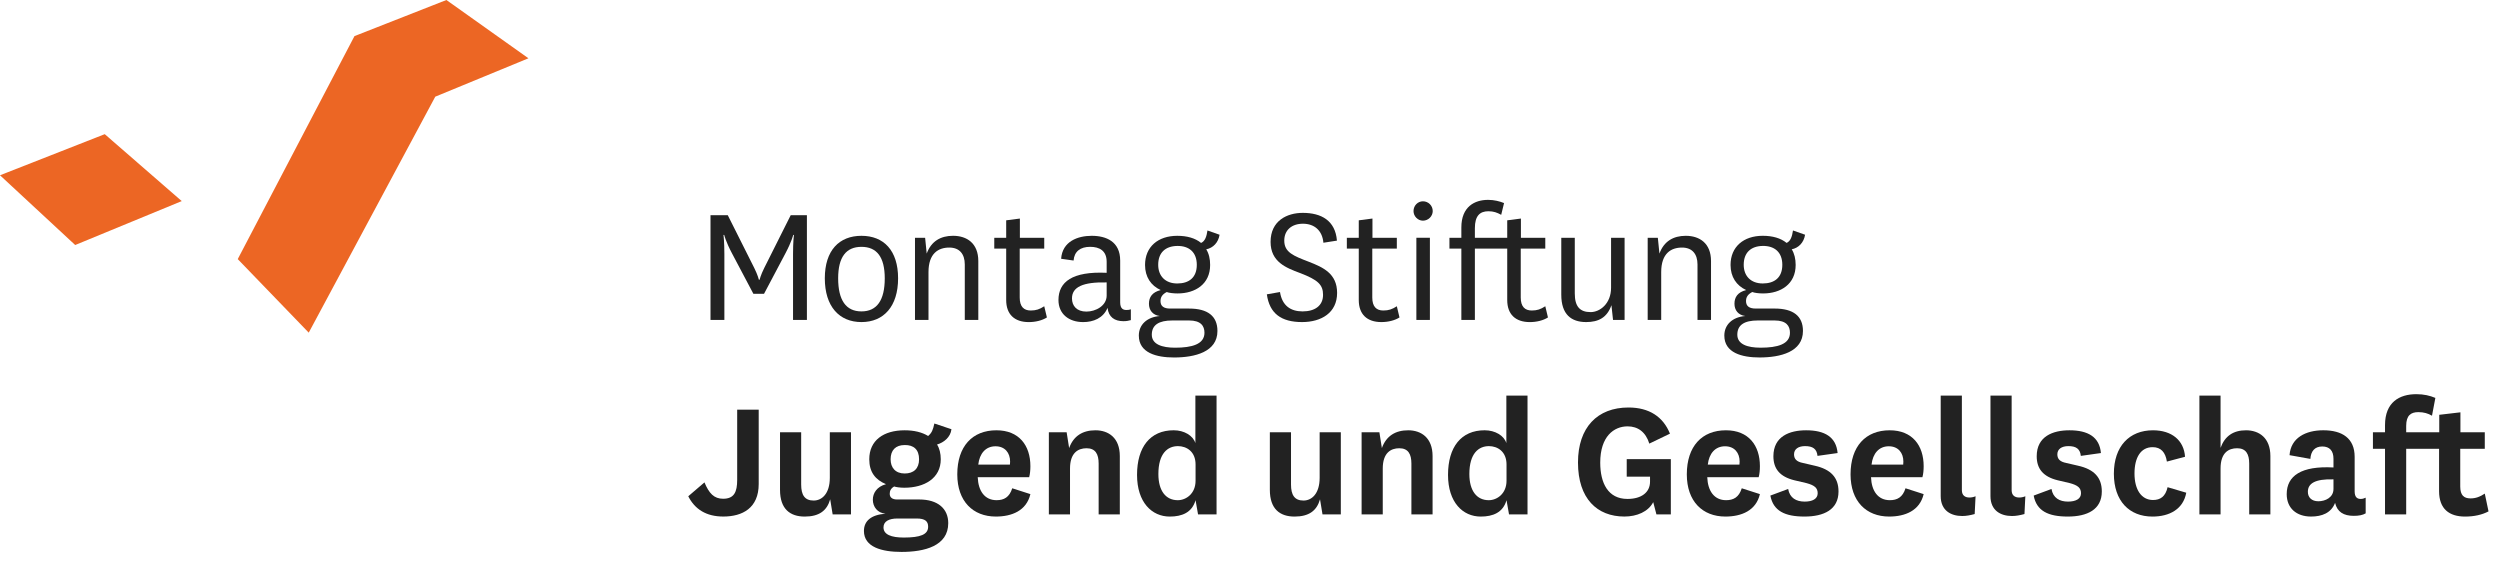 <?xml version="1.0" encoding="UTF-8"?>
<svg width="164px" height="37px" viewBox="0 0 164 37" version="1.1" xmlns="http://www.w3.org/2000/svg" xmlns:xlink="http://www.w3.org/1999/xlink">
    <!-- Generator: Sketch 52.5 (67469) - http://www.bohemiancoding.com/sketch -->
    <title>Logos/Logo-MJG</title>
    <desc>Created with Sketch.</desc>
    <g id="Logos/Logo-MJG" stroke="none" stroke-width="1" fill="none" fill-rule="evenodd">
        <g>
            <path d="M52.035,15.41 L52.081,15.41 C52.081,15.41 52.023,15.842 52.023,16.67 L52.023,20.988 L52.933,20.988 L52.933,14.115 L51.872,14.115 L50.133,17.581 C49.9,18.048 49.829,18.351 49.829,18.351 L49.783,18.351 C49.783,18.351 49.713,18.048 49.48,17.581 L47.741,14.115 L46.609,14.115 L46.609,20.988 L47.519,20.988 L47.519,16.67 C47.519,15.842 47.461,15.41 47.461,15.41 L47.508,15.41 C47.508,15.41 47.6,15.83 48.021,16.624 L49.422,19.273 L50.121,19.273 L51.522,16.624 C51.942,15.83 52.035,15.41 52.035,15.41" id="Fill-1" fill="#222222"></path>
            <path d="M56.512,20.428 C55.496,20.428 54.983,19.694 54.983,18.258 C54.983,16.858 55.508,16.193 56.512,16.193 C57.515,16.193 58.04,16.858 58.04,18.258 C58.04,19.694 57.527,20.428 56.512,20.428 M58.915,18.258 C58.915,16.426 57.97,15.469 56.512,15.469 C55.053,15.469 54.108,16.426 54.108,18.258 C54.108,20.101 55.053,21.128 56.512,21.128 C57.97,21.128 58.915,20.101 58.915,18.258" id="Fill-3" fill="#222222"></path>
            <path d="M60.909,17.85 C60.909,16.613 61.563,16.24 62.274,16.24 C62.939,16.24 63.29,16.66 63.29,17.348 L63.29,20.989 L64.177,20.989 L64.177,17.126 C64.177,15.959 63.43,15.468 62.519,15.468 C61.703,15.468 61.084,15.83 60.792,16.635 L60.688,15.598 L60.023,15.598 L60.023,20.989 L60.909,20.989 L60.909,17.85 Z" id="Fill-5" fill="#222222"></path>
            <path d="M67.616,20.369 C67.16,20.369 66.893,20.113 66.893,19.518 L66.893,16.309 L68.502,16.309 L68.502,15.598 L66.904,15.598 L66.904,14.337 L66.006,14.453 L66.006,15.598 L65.224,15.598 L65.224,16.309 L66.006,16.309 L66.006,19.682 C66.006,20.614 66.542,21.129 67.487,21.129 C67.931,21.129 68.362,21.023 68.677,20.825 L68.502,20.09 C68.199,20.288 67.966,20.369 67.616,20.369" id="Fill-7" fill="#222222"></path>
            <path d="M72.597,19.389 C72.597,20.055 71.885,20.44 71.267,20.44 C70.636,20.44 70.322,20.067 70.322,19.576 C70.322,18.83 71.034,18.491 72.597,18.527 L72.597,19.389 Z M73.484,19.833 L73.484,17.091 C73.484,15.843 72.562,15.469 71.617,15.469 C70.706,15.469 69.691,15.831 69.61,16.975 L70.427,17.091 C70.473,16.496 70.87,16.192 71.512,16.192 C72.13,16.192 72.597,16.449 72.597,17.173 L72.597,17.896 C70.344,17.791 69.435,18.491 69.435,19.681 C69.435,20.592 70.112,21.129 71.056,21.129 C71.721,21.129 72.375,20.872 72.655,20.195 C72.725,20.802 73.11,21.07 73.705,21.07 C73.904,21.07 74.056,21.035 74.184,21 L74.184,20.289 C74.102,20.324 74.021,20.335 73.893,20.335 C73.682,20.335 73.484,20.253 73.484,19.833 Z" id="Fill-9" fill="#222222"></path>
            <path d="M77.228,18.596 C76.445,18.596 75.978,18.106 75.978,17.371 C75.978,16.577 76.445,16.146 77.228,16.134 C77.998,16.122 78.51,16.542 78.51,17.371 C78.51,18.211 77.998,18.596 77.228,18.596 M76.9,21.023 L78.008,21.023 C78.778,21.023 79.013,21.385 79.013,21.828 C79.013,22.587 78.183,22.809 77.087,22.809 C76.224,22.809 75.558,22.587 75.558,21.956 C75.558,21.315 76.025,21.023 76.9,21.023 M80.004,15.399 L79.21,15.119 C79.153,15.504 79.058,15.819 78.79,15.936 C78.406,15.62 77.87,15.469 77.228,15.469 C75.966,15.469 75.115,16.192 75.115,17.382 C75.115,18.164 75.499,18.736 76.142,19.028 C75.582,19.168 75.371,19.495 75.371,19.926 C75.371,20.347 75.617,20.673 76.084,20.731 C75.231,20.802 74.707,21.304 74.707,22.015 C74.707,23.147 75.862,23.451 77.016,23.451 C78.382,23.451 79.864,23.088 79.864,21.712 C79.864,20.731 79.222,20.242 78.008,20.242 L76.76,20.242 C76.352,20.242 76.129,20.09 76.129,19.752 C76.129,19.495 76.246,19.308 76.537,19.158 C76.691,19.215 76.971,19.25 77.249,19.25 C78.406,19.25 79.385,18.642 79.385,17.382 C79.385,16.986 79.305,16.636 79.129,16.356 C79.584,16.263 79.922,15.912 80.004,15.399" id="Fill-11" fill="#222222"></path>
            <path d="M85.45,20.428 C84.668,20.428 84.109,20.055 83.968,19.157 L83.105,19.308 C83.28,20.569 84.05,21.128 85.415,21.128 C86.676,21.128 87.714,20.521 87.714,19.215 C87.714,17.944 86.792,17.535 85.859,17.172 C84.855,16.787 84.248,16.554 84.248,15.785 C84.248,15.084 84.75,14.676 85.473,14.676 C86.22,14.676 86.746,15.119 86.815,15.924 L87.703,15.785 C87.597,14.466 86.676,13.964 85.461,13.964 C84.435,13.964 83.35,14.477 83.35,15.867 C83.35,17.185 84.376,17.571 85.275,17.908 C86.477,18.364 86.792,18.689 86.792,19.343 C86.792,20.055 86.255,20.428 85.45,20.428" id="Fill-13" fill="#222222"></path>
            <path d="M90.617,21.128 C91.06,21.128 91.492,21.023 91.807,20.825 L91.632,20.09 C91.329,20.288 91.095,20.369 90.745,20.369 C90.29,20.369 90.022,20.113 90.022,19.519 L90.022,16.309 L91.632,16.309 L91.632,15.598 L90.033,15.598 L90.033,14.336 L89.135,14.453 L89.135,15.598 L88.353,15.598 L88.353,16.309 L89.135,16.309 L89.135,19.682 C89.135,20.614 89.672,21.128 90.617,21.128" id="Fill-15" fill="#222222"></path>
            <path d="M93.346,13.205 C93.007,13.205 92.727,13.485 92.727,13.847 C92.727,14.184 93.007,14.476 93.346,14.476 C93.696,14.476 93.987,14.184 93.987,13.847 C93.987,13.485 93.696,13.205 93.346,13.205" id="Fill-17" fill="#222222"></path>
            <polygon id="Fill-19" fill="#222222" points="92.914 20.988 93.801 20.988 93.801 15.597 92.914 15.597"></polygon>
            <path d="M100.484,20.369 C100.03,20.369 99.761,20.113 99.761,19.518 L99.761,16.309 L101.371,16.309 L101.371,15.598 L99.772,15.598 L99.772,14.337 L98.874,14.453 L98.874,15.598 L98.129,15.598 L98.092,15.598 L96.752,15.598 L96.752,14.967 C96.752,14.161 97.078,13.858 97.639,13.858 C97.977,13.858 98.199,13.94 98.479,14.092 L98.666,13.321 C98.374,13.204 98.024,13.111 97.615,13.111 C96.741,13.111 95.865,13.555 95.865,14.921 L95.865,15.598 L95.083,15.598 L95.083,16.309 L95.865,16.309 L95.865,20.988 L96.752,20.988 L96.752,16.309 L98.092,16.309 L98.129,16.309 L98.874,16.309 L98.874,19.682 C98.874,20.614 99.41,21.129 100.356,21.129 C100.799,21.129 101.232,21.023 101.546,20.825 L101.371,20.09 C101.068,20.288 100.834,20.369 100.484,20.369" id="Fill-21" fill="#222222"></path>
            <path d="M105.71,20.02 L105.815,20.988 L106.573,20.988 L106.573,15.598 L105.686,15.598 L105.686,18.877 C105.686,19.925 104.951,20.474 104.345,20.474 C103.633,20.474 103.306,20.101 103.306,19.25 L103.306,15.598 L102.42,15.598 L102.42,19.332 C102.42,20.627 103.072,21.128 104.053,21.128 C104.87,21.128 105.43,20.826 105.71,20.02" id="Fill-22" fill="#222222"></path>
            <path d="M111.356,17.348 L111.356,20.989 L112.243,20.989 L112.243,17.126 C112.243,15.959 111.496,15.469 110.585,15.469 C109.769,15.469 109.15,15.83 108.859,16.636 L108.754,15.598 L108.088,15.598 L108.088,20.989 L108.975,20.989 L108.975,17.85 C108.975,16.613 109.629,16.24 110.341,16.24 C111.005,16.24 111.356,16.66 111.356,17.348" id="Fill-23" fill="#222222"></path>
            <path d="M115.309,21.023 L116.418,21.023 C117.188,21.023 117.421,21.384 117.421,21.828 C117.421,22.587 116.594,22.808 115.496,22.808 C114.633,22.808 113.968,22.587 113.968,21.956 C113.968,21.314 114.434,21.023 115.309,21.023 M114.388,17.371 C114.388,16.577 114.854,16.145 115.637,16.133 C116.406,16.122 116.92,16.542 116.92,17.371 C116.92,18.21 116.406,18.595 115.637,18.595 C114.854,18.595 114.388,18.105 114.388,17.371 M115.426,23.45 C116.791,23.45 118.274,23.088 118.274,21.71 C118.274,20.73 117.632,20.241 116.418,20.241 L115.17,20.241 C114.761,20.241 114.539,20.089 114.539,19.752 C114.539,19.495 114.656,19.307 114.948,19.156 C115.1,19.214 115.379,19.25 115.659,19.25 C116.814,19.25 117.795,18.641 117.795,17.381 C117.795,16.986 117.713,16.635 117.538,16.355 C117.993,16.262 118.332,15.912 118.413,15.398 L117.62,15.119 C117.562,15.503 117.468,15.819 117.2,15.935 C116.814,15.62 116.278,15.468 115.637,15.468 C114.376,15.468 113.524,16.192 113.524,17.381 C113.524,18.164 113.91,18.736 114.551,19.028 C113.991,19.168 113.781,19.495 113.781,19.925 C113.781,20.346 114.026,20.672 114.493,20.73 C113.641,20.801 113.116,21.303 113.116,22.014 C113.116,23.146 114.271,23.45 115.426,23.45" id="Fill-24" fill="#222222"></path>
            <path d="M48.359,31.481 C48.359,32.275 48.161,32.718 47.437,32.718 C46.842,32.718 46.515,32.369 46.212,31.645 L45.15,32.555 C45.582,33.408 46.329,33.885 47.449,33.885 C48.709,33.885 49.771,33.326 49.771,31.75 L49.771,26.873 L48.359,26.873 L48.359,31.481 Z" id="Fill-25" fill="#222222"></path>
            <path d="M54.436,31.342 C54.436,32.38 53.923,32.836 53.375,32.836 C52.79,32.836 52.557,32.474 52.557,31.785 L52.557,28.356 L51.169,28.356 L51.169,32.135 C51.169,33.396 51.835,33.887 52.79,33.887 C53.736,33.887 54.249,33.501 54.46,32.754 L54.622,33.745 L55.825,33.745 L55.825,28.356 L54.436,28.356 L54.436,31.342 Z" id="Fill-26" fill="#222222"></path>
            <path d="M59.346,31.061 C58.739,31.061 58.424,30.677 58.424,30.128 C58.424,29.534 58.752,29.195 59.346,29.195 C59.941,29.183 60.291,29.497 60.291,30.128 C60.291,30.735 59.941,31.061 59.346,31.061 M58.868,34.014 L60.14,34.014 C60.688,34.014 60.886,34.2 60.886,34.55 C60.886,35.065 60.385,35.263 59.288,35.263 C58.46,35.263 57.957,35.065 57.957,34.597 C57.957,34.2 58.319,34.014 58.868,34.014 M62.415,28.157 L61.294,27.782 C61.202,28.203 61.131,28.39 60.886,28.601 C60.49,28.355 59.965,28.227 59.346,28.227 C57.957,28.227 57.024,28.892 57.024,30.128 C57.024,30.968 57.42,31.471 58.121,31.762 C57.514,31.925 57.258,32.358 57.258,32.778 C57.258,33.243 57.561,33.653 58.086,33.699 C57.141,33.77 56.674,34.178 56.674,34.831 C56.674,35.892 57.852,36.206 59.136,36.206 C60.641,36.206 62.205,35.824 62.205,34.318 C62.205,33.373 61.528,32.766 60.303,32.766 L58.844,32.766 C58.529,32.766 58.366,32.626 58.366,32.392 C58.366,32.206 58.435,32.041 58.657,31.913 C58.786,31.959 59.066,31.995 59.322,31.995 C60.641,31.995 61.714,31.377 61.714,30.128 C61.714,29.755 61.633,29.416 61.47,29.16 C61.913,29.032 62.357,28.681 62.415,28.157" id="Fill-27" fill="#222222"></path>
            <path d="M66.251,30.479 L64.174,30.479 C64.257,29.744 64.665,29.276 65.306,29.276 C65.924,29.276 66.263,29.707 66.263,30.28 L66.251,30.479 Z M67.594,30.582 C67.594,29.218 66.847,28.227 65.365,28.227 C63.789,28.227 62.798,29.276 62.798,31.12 C62.798,32.883 63.825,33.886 65.329,33.886 C66.38,33.886 67.338,33.501 67.594,32.414 L66.403,32.031 C66.216,32.626 65.855,32.812 65.376,32.812 C64.594,32.812 64.174,32.206 64.139,31.306 L67.513,31.306 C67.57,31.096 67.594,30.84 67.594,30.582 Z" id="Fill-28" fill="#222222"></path>
            <path d="M71.862,28.227 C71.033,28.227 70.427,28.587 70.135,29.393 L69.971,28.355 L68.805,28.355 L68.805,33.745 L70.193,33.745 L70.193,30.735 C70.193,29.709 70.719,29.405 71.277,29.405 C71.862,29.405 72.071,29.791 72.071,30.409 L72.071,33.745 L73.46,33.745 L73.46,29.919 C73.46,28.716 72.713,28.227 71.862,28.227" id="Fill-29" fill="#222222"></path>
            <path d="M78.429,31.54 C78.429,32.38 77.81,32.813 77.262,32.813 C76.48,32.813 75.99,32.205 75.99,31.097 C75.99,29.743 76.597,29.266 77.274,29.266 C77.845,29.266 78.429,29.626 78.429,30.466 L78.429,31.54 Z M78.417,29.066 C78.265,28.576 77.682,28.226 76.994,28.226 C75.453,28.226 74.59,29.323 74.59,31.155 C74.59,32.952 75.559,33.887 76.737,33.887 C77.531,33.887 78.196,33.629 78.429,32.813 L78.592,33.745 L79.806,33.745 L79.806,25.951 L78.417,25.951 L78.417,29.066 Z" id="Fill-30" fill="#222222"></path>
            <path d="M86.569,31.342 C86.569,32.38 86.056,32.836 85.508,32.836 C84.924,32.836 84.69,32.474 84.69,31.785 L84.69,28.356 L83.302,28.356 L83.302,32.135 C83.302,33.396 83.967,33.887 84.924,33.887 C85.869,33.887 86.382,33.501 86.593,32.754 L86.756,33.745 L87.958,33.745 L87.958,28.356 L86.569,28.356 L86.569,31.342 Z" id="Fill-31" fill="#222222"></path>
            <path d="M92.378,28.227 C91.549,28.227 90.943,28.587 90.651,29.393 L90.488,28.355 L89.321,28.355 L89.321,33.745 L90.709,33.745 L90.709,30.735 C90.709,29.709 91.235,29.405 91.794,29.405 C92.378,29.405 92.588,29.791 92.588,30.409 L92.588,33.745 L93.977,33.745 L93.977,29.919 C93.977,28.716 93.229,28.227 92.378,28.227" id="Fill-32" fill="#222222"></path>
            <path d="M98.828,31.54 C98.828,32.38 98.21,32.813 97.662,32.813 C96.881,32.813 96.39,32.205 96.39,31.097 C96.39,29.743 96.997,29.266 97.674,29.266 C98.245,29.266 98.828,29.626 98.828,30.466 L98.828,31.54 Z M98.817,29.066 C98.665,28.576 98.082,28.226 97.393,28.226 C95.853,28.226 94.99,29.323 94.99,31.155 C94.99,32.952 95.958,33.887 97.136,33.887 C97.93,33.887 98.596,33.629 98.828,32.813 L98.992,33.745 L100.205,33.745 L100.205,25.951 L98.817,25.951 L98.817,29.066 Z" id="Fill-33" fill="#222222"></path>
            <path d="M106.713,31.271 L108.242,31.271 L108.242,31.598 C108.242,32.298 107.681,32.73 106.76,32.73 C105.488,32.73 104.975,31.691 104.975,30.349 C104.975,28.624 105.873,27.969 106.771,27.969 C107.448,27.969 107.962,28.342 108.195,29.101 L109.549,28.448 C109.105,27.339 108.183,26.732 106.83,26.732 C104.788,26.732 103.516,28.039 103.516,30.338 C103.516,32.718 104.776,33.885 106.561,33.885 C107.378,33.885 108.125,33.571 108.452,32.94 L108.662,33.746 L109.607,33.746 L109.607,30.117 L106.713,30.117 L106.713,31.271 Z" id="Fill-34" fill="#222222"></path>
            <path d="M114.108,30.479 L112.031,30.479 C112.113,29.744 112.521,29.276 113.163,29.276 C113.781,29.276 114.12,29.707 114.12,30.28 L114.108,30.479 Z M115.45,30.582 C115.45,29.218 114.703,28.227 113.222,28.227 C111.646,28.227 110.655,29.276 110.655,31.12 C110.655,32.883 111.681,33.886 113.186,33.886 C114.237,33.886 115.194,33.501 115.45,32.414 L114.26,32.031 C114.073,32.626 113.712,32.812 113.233,32.812 C112.451,32.812 112.031,32.206 111.996,31.306 L115.369,31.306 C115.427,31.096 115.45,30.84 115.45,30.582 Z" id="Fill-35" fill="#222222"></path>
            <path d="M119.041,30.549 L118.284,30.373 C117.852,30.291 117.689,30.105 117.689,29.802 C117.689,29.464 117.968,29.265 118.412,29.265 C118.912,29.265 119.181,29.441 119.228,29.906 L120.547,29.72 C120.454,28.669 119.707,28.227 118.481,28.227 C117.397,28.227 116.335,28.623 116.335,29.93 C116.335,30.747 116.754,31.272 117.71,31.506 L118.504,31.692 C119.029,31.832 119.24,32.008 119.24,32.358 C119.24,32.731 118.889,32.905 118.388,32.905 C117.84,32.905 117.407,32.673 117.303,32.076 L116.136,32.51 C116.323,33.513 117.082,33.886 118.376,33.886 C119.648,33.886 120.606,33.431 120.606,32.24 C120.606,31.319 120.091,30.782 119.041,30.549" id="Fill-36" fill="#222222"></path>
            <path d="M124.85,30.479 L122.773,30.479 C122.855,29.744 123.263,29.276 123.905,29.276 C124.524,29.276 124.861,29.707 124.861,30.28 L124.85,30.479 Z M126.192,30.582 C126.192,29.218 125.445,28.227 123.963,28.227 C122.388,28.227 121.396,29.276 121.396,31.12 C121.396,32.883 122.423,33.886 123.929,33.886 C124.978,33.886 125.935,33.501 126.192,32.414 L125.002,32.031 C124.815,32.626 124.453,32.812 123.975,32.812 C123.193,32.812 122.773,32.206 122.739,31.306 L126.11,31.306 C126.169,31.096 126.192,30.84 126.192,30.582 Z" id="Fill-37" fill="#222222"></path>
            <path d="M128.699,32.159 L128.699,25.951 L127.31,25.951 L127.31,32.544 C127.31,33.488 127.976,33.85 128.722,33.85 C128.979,33.85 129.236,33.804 129.539,33.721 L129.597,32.555 C129.457,32.613 129.328,32.637 129.189,32.637 C128.908,32.637 128.699,32.497 128.699,32.159" id="Fill-38" fill="#222222"></path>
            <path d="M131.964,32.159 L131.964,25.951 L130.575,25.951 L130.575,32.544 C130.575,33.488 131.241,33.85 131.987,33.85 C132.244,33.85 132.501,33.804 132.805,33.721 L132.862,32.555 C132.722,32.613 132.594,32.637 132.455,32.637 C132.174,32.637 131.964,32.497 131.964,32.159" id="Fill-39" fill="#222222"></path>
            <path d="M136.315,30.549 L135.557,30.373 C135.125,30.291 134.962,30.105 134.962,29.802 C134.962,29.464 135.241,29.265 135.685,29.265 C136.186,29.265 136.455,29.441 136.502,29.906 L137.821,29.72 C137.727,28.669 136.98,28.227 135.755,28.227 C134.67,28.227 133.608,28.623 133.608,29.93 C133.608,30.747 134.028,31.272 134.984,31.506 L135.778,31.692 C136.303,31.832 136.514,32.008 136.514,32.358 C136.514,32.731 136.163,32.905 135.661,32.905 C135.113,32.905 134.681,32.673 134.577,32.076 L133.41,32.51 C133.596,33.513 134.355,33.886 135.649,33.886 C136.922,33.886 137.879,33.431 137.879,32.24 C137.879,31.319 137.365,30.782 136.315,30.549" id="Fill-40" fill="#222222"></path>
            <path d="M141.237,32.8 C140.479,32.8 140.023,32.124 140.023,31.063 C140.023,30.012 140.432,29.334 141.213,29.334 C141.762,29.334 142.054,29.673 142.148,30.28 L143.338,29.964 C143.267,28.892 142.474,28.227 141.237,28.227 C139.685,28.227 138.67,29.277 138.67,31.074 C138.67,32.87 139.685,33.887 141.202,33.887 C142.311,33.887 143.221,33.407 143.419,32.322 L142.194,31.96 C142.054,32.579 141.715,32.8 141.237,32.8" id="Fill-41" fill="#222222"></path>
            <path d="M147.338,28.227 C146.509,28.227 145.95,28.601 145.669,29.381 L145.669,25.951 L144.281,25.951 L144.281,33.745 L145.669,33.745 L145.669,30.735 C145.669,29.697 146.195,29.405 146.754,29.405 C147.338,29.405 147.548,29.791 147.548,30.409 L147.548,33.745 L148.937,33.745 L148.937,29.919 C148.937,28.716 148.189,28.227 147.338,28.227" id="Fill-42" fill="#222222"></path>
            <path d="M153.076,32.076 C153.076,32.638 152.539,32.883 152.084,32.883 C151.641,32.883 151.396,32.626 151.396,32.263 C151.396,31.716 151.863,31.412 153.076,31.446 L153.076,32.076 Z M154.465,32.228 L154.465,29.965 C154.465,28.752 153.648,28.226 152.411,28.226 C151.256,28.226 150.275,28.717 150.194,29.859 L151.56,30.104 C151.594,29.592 151.852,29.289 152.341,29.289 C152.82,29.289 153.076,29.568 153.076,30.094 L153.076,30.666 C150.965,30.549 150.008,31.214 150.008,32.415 C150.008,33.337 150.649,33.886 151.606,33.886 C152.318,33.886 152.925,33.652 153.181,32.987 C153.321,33.583 153.741,33.839 154.407,33.839 C154.733,33.839 154.99,33.793 155.188,33.676 L155.188,32.648 C155.084,32.695 154.99,32.73 154.862,32.73 C154.628,32.73 154.465,32.613 154.465,32.228 Z" id="Fill-43" fill="#222222"></path>
            <path d="M163.002,32.38 C162.687,32.59 162.407,32.695 162.069,32.695 C161.637,32.695 161.392,32.497 161.392,31.914 L161.392,29.441 L163.002,29.441 L163.002,28.356 L161.404,28.356 L161.404,27.048 L160.015,27.211 L160.015,28.356 L159.223,28.356 L159.221,28.356 L157.846,28.356 L157.846,27.935 C157.846,27.246 158.162,27.036 158.64,27.036 C159.002,27.036 159.269,27.117 159.539,27.27 L159.76,26.103 C159.398,25.951 159.002,25.858 158.511,25.858 C157.403,25.858 156.457,26.383 156.457,27.889 L156.457,28.356 L155.664,28.356 L155.664,29.441 L156.457,29.441 L156.457,33.745 L157.846,33.745 L157.846,29.441 L159.221,29.441 L159.223,29.441 L160.003,29.441 L160.003,32.217 C160.003,33.384 160.668,33.887 161.707,33.887 C162.302,33.887 162.827,33.77 163.247,33.547 L163.002,32.38 Z" id="Fill-44" fill="#222222"></path>
            <polygon id="Fill-45" fill="#EC6624" points="0 11.498 4.932 16.073 11.922 13.192 6.871 8.801"></polygon>
            <polygon id="Fill-46" fill="#EC6624" points="29.284 -0 23.253 2.369 15.596 16.997 20.253 21.822 28.554 6.342 34.665 3.824"></polygon>
        </g>
    </g>
</svg>